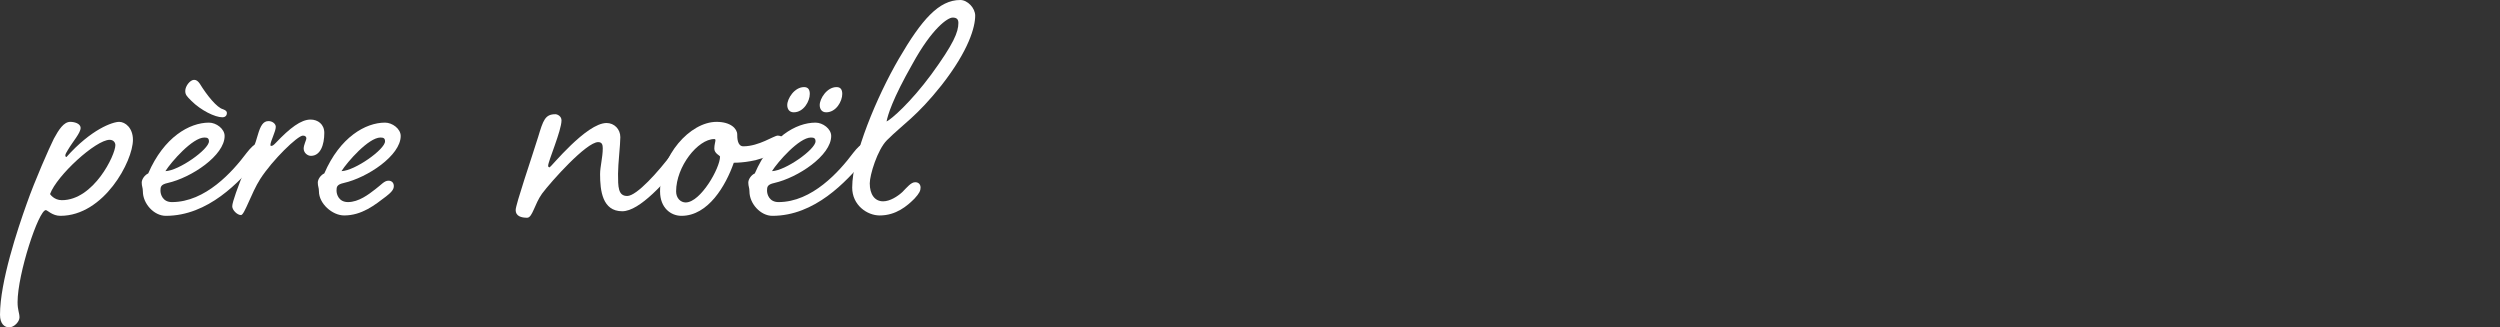 <?xml version="1.0" encoding="UTF-8"?>
<svg id="_レイヤー_1" data-name="レイヤー 1" xmlns="http://www.w3.org/2000/svg" width="430" height="56.309" viewBox="0 0 430 56.309">
  <rect x="0" y="0" width="430" height="56.309" fill="#333333" stroke="none"/>
  <defs>
    <style>
      .cls-1 {
        fill: #fff;
        stroke-width: 0px;
      }
    </style>
  </defs>
  <path class="cls-1" d="M13.864,22.012c0,.854-1.315,2.299-2.168,3.745-.263.46-.46.723-.46.985,0,.131.066.263.197.263,4.271-4.797,7.95-6.045,9.067-6.045,1.051,0,2.366,1.052,2.366,3.088,0,3.68-4.994,13.075-12.484,13.075-1.38,0-2.234-.985-2.497-.985-1.248,0-4.862,10.973-4.862,15.835,0,1.38.329,1.84.329,2.628,0,.723-.92,1.708-1.774,1.708-.788,0-1.577-.591-1.577-2.168,0-5.65,3.022-14.718,4.599-19.12,1.38-3.942,3.877-9.593,4.665-11.17.855-1.576,1.708-2.891,2.825-2.891.657,0,1.774.263,1.774,1.052ZM10.644,34.43c5.454,0,9.199-7.754,9.199-9.462,0-.46-.329-.92-.986-.92-2.365,0-9.067,6.11-10.249,9.33,0,0,.657,1.052,2.037,1.052Z"/>
  <path class="cls-1" d="M42.378,26.348c.788-.985,1.38-1.643,2.037-1.643.657,0,.92.395.92.92,0,.592-.263.985-.985,1.905-3.154,3.745-8.542,9.593-15.835,9.593-2.037,0-3.942-2.103-3.942-4.205,0-.657-.197-.854-.197-1.511,0-.592.525-1.315,1.117-1.577,2.694-6.242,7.096-8.738,10.447-8.738,1.248,0,2.694,1.051,2.694,2.299,0,3.352-5.716,7.162-9.79,8.082-1.183.263-1.248.657-1.248,1.315,0,.656.394,1.971,1.971,1.971,5.782,0,10.447-5.256,12.812-8.41ZM28.449,29.436c2.3-.065,7.491-3.745,7.491-5.125,0-.525-.263-.656-.789-.656-2.037,0-5.716,4.205-6.702,5.781ZM34.362,14.39c1.248,2.037,2.957,4.14,4.008,4.402.526.197.657.394.657.657,0,.328-.197.723-.789.723-1.248,0-3.679-1.183-5.322-2.825-.789-.789-1.051-1.052-1.051-1.709,0-.854.854-1.905,1.511-1.905.394,0,.657.197.985.657Z"/>
  <path class="cls-1" d="M47.436,21.814c0,.788-.92,2.496-.92,3.088,0,.131,0,.197.131.197.263,0,.46-.197.789-.526,2.431-2.562,4.336-4.008,5.979-4.008,1.248,0,2.365.789,2.365,2.3,0,2.037-.657,3.942-2.3,3.942-.591,0-1.248-.525-1.248-1.248,0-.657.46-1.445.46-1.774,0-.263-.197-.46-.591-.46-.92,0-5.256,4.205-7.359,7.49-1.511,2.365-2.694,6.177-3.286,6.177-.657,0-1.511-.855-1.511-1.512,0-.723,1.051-3.548,2.037-5.979,1.051-2.497,2.037-4.994,2.365-6.308.46-1.577.92-2.366,1.84-2.366.657,0,1.248.46,1.248.986Z"/>
  <path class="cls-1" d="M64.584,32.524c1.052-.789,1.511-1.446,2.234-1.446.591,0,.92.395.92.92,0,.592-.395,1.052-1.315,1.774-1.971,1.511-4.205,3.285-7.228,3.285-2.037,0-4.336-2.037-4.336-4.14,0-.657-.197-.854-.197-1.511,0-.592.525-1.315,1.117-1.577,2.694-6.242,7.096-8.738,10.447-8.738,1.248,0,2.694,1.051,2.694,2.299,0,3.352-5.716,7.162-9.79,8.082-1.183.263-1.248.657-1.248,1.315,0,.656.394,1.971,1.971,1.971,1.84,0,3.548-1.315,4.731-2.233ZM58.736,29.436c2.3-.065,7.491-3.745,7.491-5.125,0-.525-.263-.656-.789-.656-2.037,0-5.716,4.205-6.702,5.781Z"/>
  <path class="cls-1" d="M115.634,26.348c.789-.985,1.314-1.643,2.037-1.643.591,0,.92.395.92.92,0,.592-.263.985-1.052,1.905-3.088,3.745-7.49,8.805-10.513,8.805-3.417,0-3.811-3.548-3.811-6.373,0-1.315.46-2.892.46-4.469,0-.591-.131-1.051-.789-1.051-2.037,0-8.082,6.768-9.659,8.87-1.314,1.84-1.643,4.14-2.562,4.14-.985,0-1.971-.264-1.971-1.315,0-.985,2.694-8.805,3.877-12.615.854-2.825,1.183-3.877,2.957-3.877.329,0,1.051.329,1.051,1.052,0,1.773-2.3,7.03-2.3,7.818,0,.197.131.263.263.263.197,0,6.308-7.621,9.79-7.621,1.315,0,2.366,1.051,2.366,2.431,0,1.315-.395,4.6-.395,6.308,0,2.234,0,3.812,1.577,3.812,1.643,0,5.388-4.205,7.753-7.359Z"/>
  <path class="cls-1" d="M126.803,23.128c0,.526,0,2.037,1.051,2.037,2.694,0,5.256-1.84,5.913-1.84.657,0,1.183.46,1.183,1.117s-.854,1.445-3.022,2.431c-2.431,1.117-5.453,1.117-5.716,1.117-1.38,3.942-4.402,9.133-9.002,9.133-1.839,0-3.679-1.38-3.679-4.205,0-6.11,5.125-11.958,9.724-11.958,2.431,0,3.548,1.183,3.548,2.168ZM116.29,32.918c0,1.183.788,1.905,1.643,1.905,2.562,0,5.913-5.913,5.913-7.884,0-.197-.985-.526-.985-1.38,0-.657.197-1.183.197-1.445,0-.132-.066-.197-.197-.197-2.825,0-6.57,4.731-6.57,9.001Z"/>
  <path class="cls-1" d="M146.709,26.348c.788-.985,1.38-1.643,2.037-1.643.657,0,.92.395.92.92,0,.592-.263.985-.985,1.905-3.154,3.745-8.542,9.593-15.835,9.593-2.037,0-3.942-2.103-3.942-4.205,0-.657-.197-.854-.197-1.511,0-.592.525-1.315,1.117-1.577,2.694-6.242,7.096-8.738,10.447-8.738,1.248,0,2.694,1.051,2.694,2.299,0,3.352-5.716,7.162-9.79,8.082-1.183.263-1.248.657-1.248,1.315,0,.656.394,1.971,1.971,1.971,5.782,0,10.447-5.256,12.812-8.41ZM132.78,29.436c2.3-.065,7.491-3.745,7.491-5.125,0-.525-.263-.656-.789-.656-2.037,0-5.716,4.205-6.702,5.781ZM138.299,14.98c.723,0,.985.46.985,1.183,0,1.249-1.051,3.154-2.76,3.154-.788,0-1.117-.592-1.117-1.248,0-1.117,1.248-3.089,2.891-3.089ZM143.884,14.98c.723,0,.985.46.985,1.183,0,1.249-1.051,3.154-2.76,3.154-.788,0-1.117-.592-1.117-1.248,0-1.117,1.248-3.089,2.891-3.089Z"/>
  <path class="cls-1" d="M155.184,33.05c.854-.855,1.511-1.709,2.234-1.709.591,0,.92.395.92.92,0,.526-.197.986-1.051,1.906-1.248,1.248-3.154,2.891-5.979,2.891-2.168,0-4.731-1.774-4.731-4.797,0-5.585,4.271-15.703,8.016-22.142,3.942-6.768,6.899-10.119,10.578-10.119,1.248,0,2.562,1.38,2.562,2.694,0,1.905-1.051,5.913-5.782,11.958-4.271,5.388-6.636,6.702-9.396,9.462-1.643,1.643-2.957,5.979-2.957,7.424,0,1.905.854,3.089,2.3,3.089,1.183,0,2.497-.855,3.285-1.577ZM156.958,10.973c-3.482,6.11-4.271,8.87-4.468,9.922.854-.395,4.139-3.285,7.687-8.082,3.877-5.322,4.665-7.293,4.665-8.87,0-.657-.328-.92-.985-.92-.854,0-3.548,1.84-6.899,7.95Z"/>
</svg>